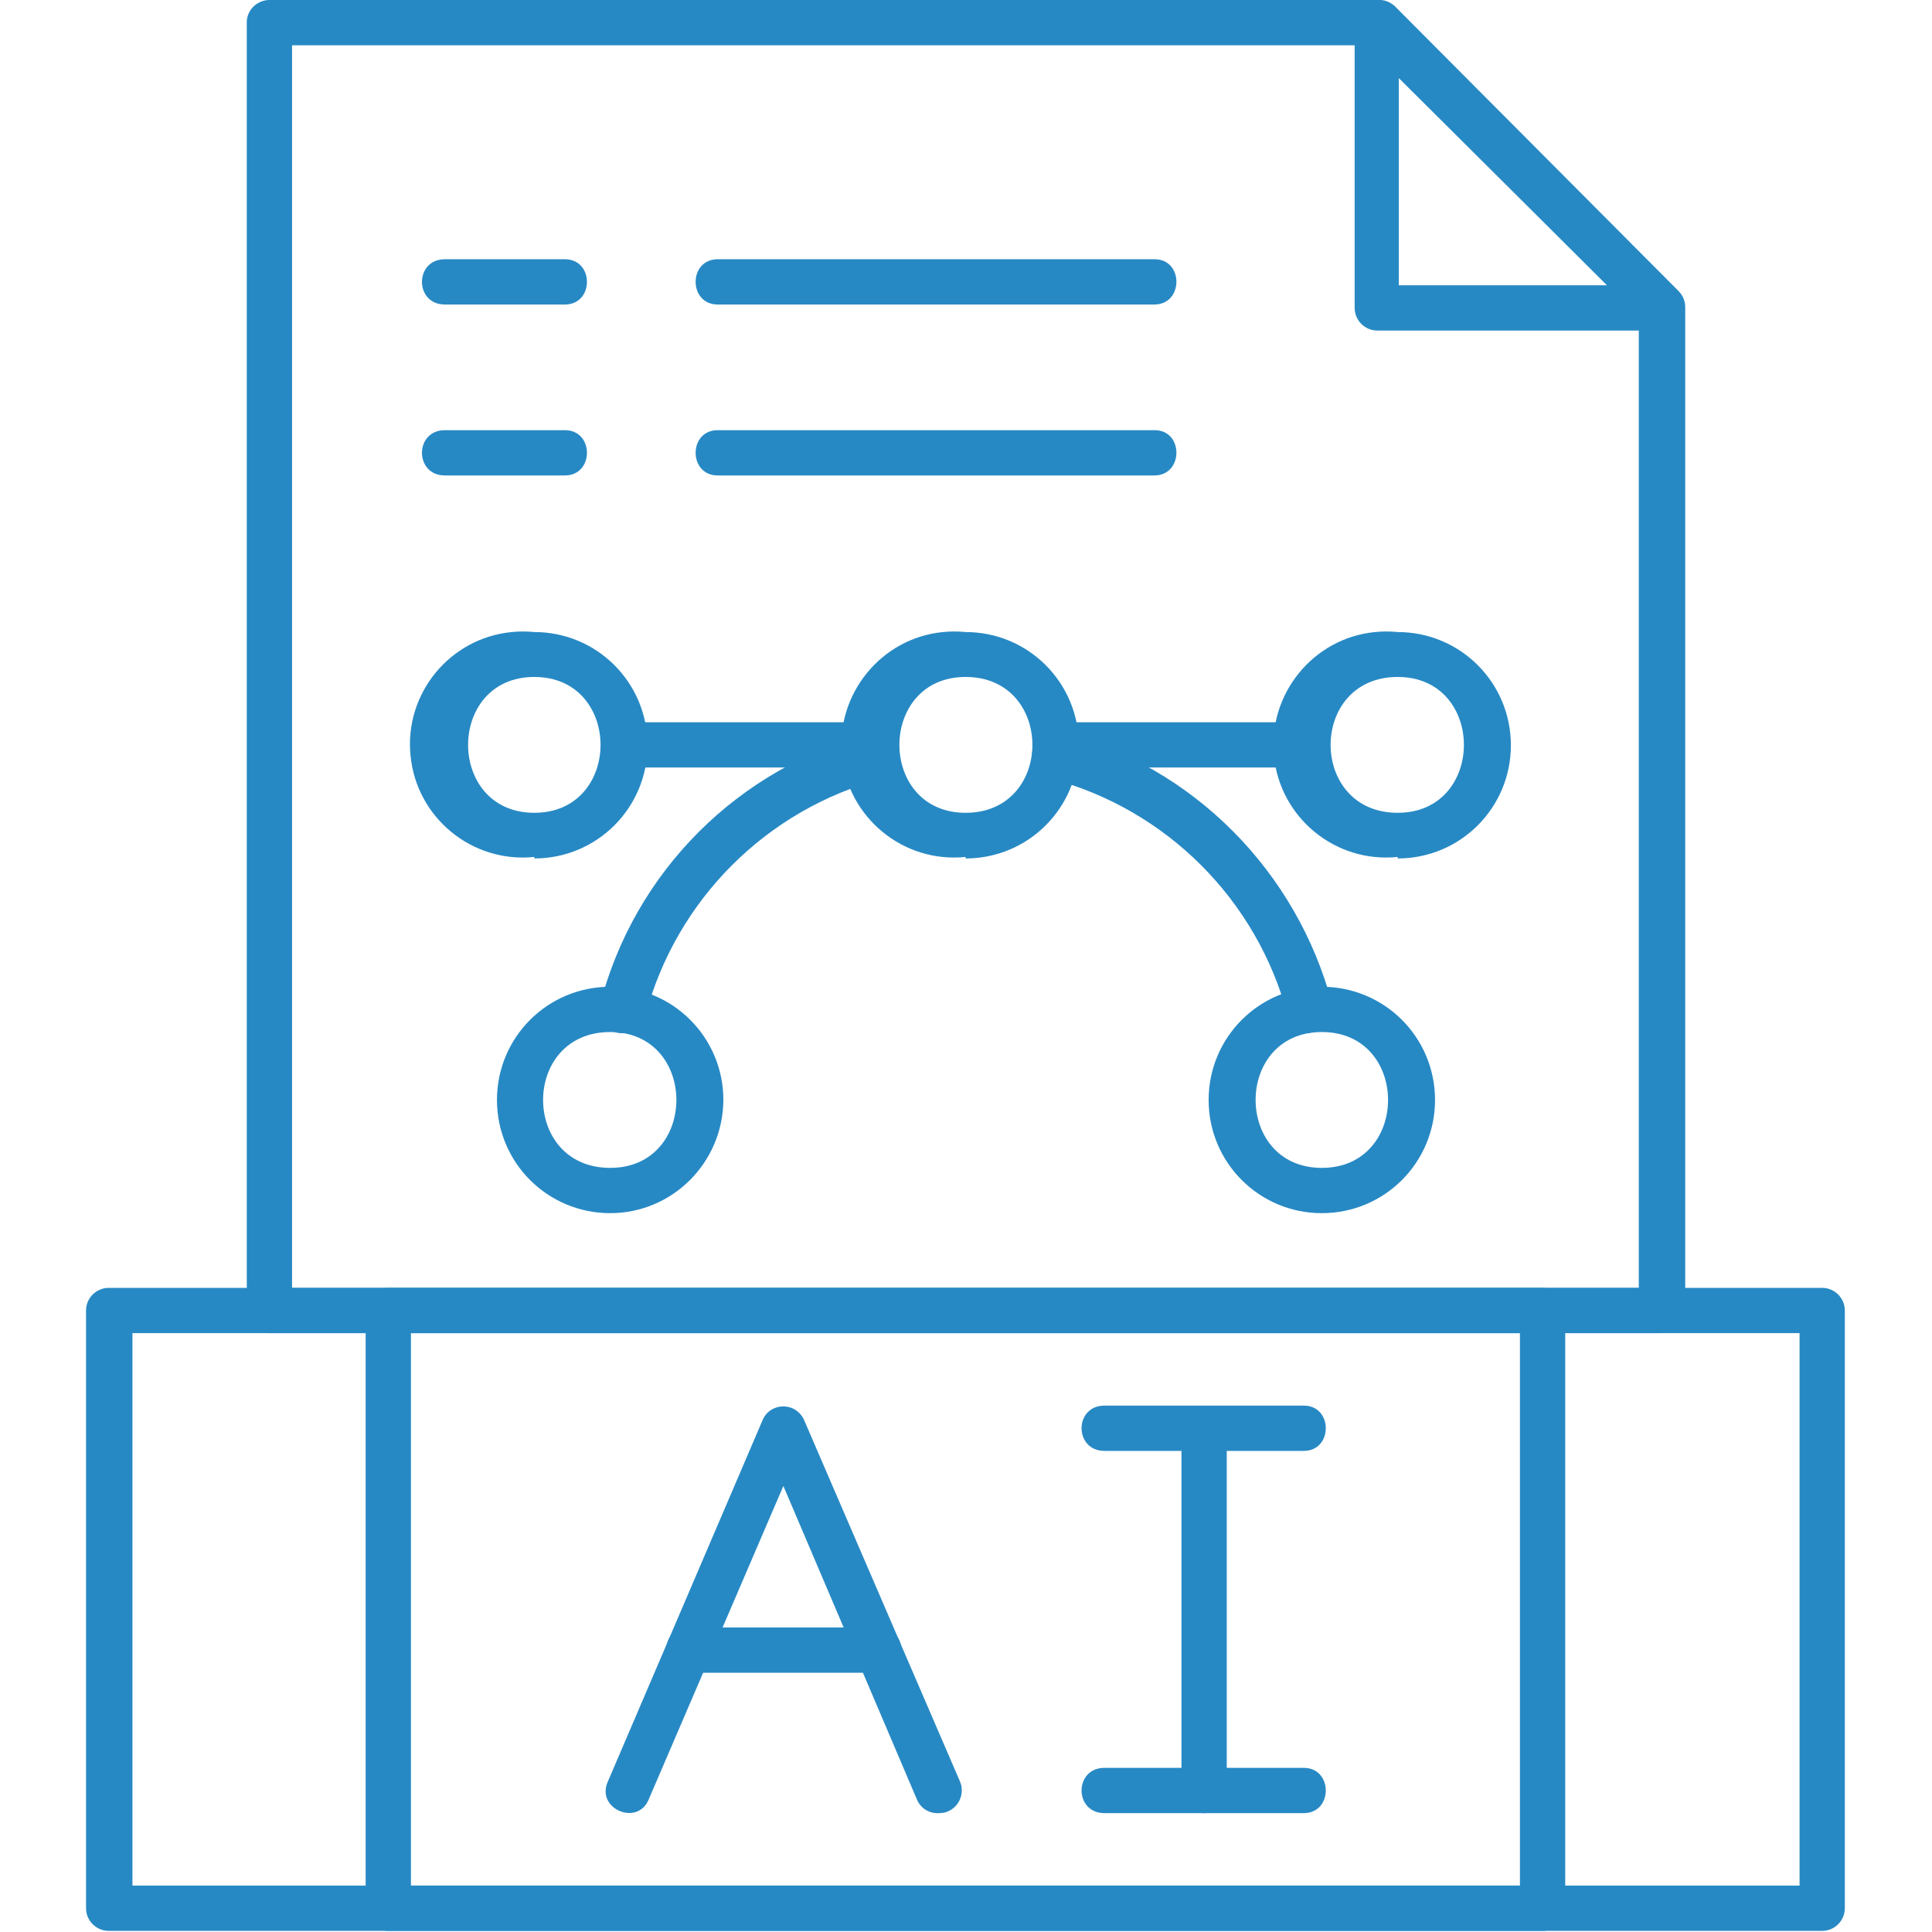 <?xml version="1.0" encoding="utf-8"?>
<!-- Generator: Adobe Illustrator 25.0.1, SVG Export Plug-In . SVG Version: 6.00 Build 0)  -->
<svg version="1.1" id="Layer_1" xmlns:svgjs="http://svgjs.com/svgjs"
	 xmlns="http://www.w3.org/2000/svg" xmlns:xlink="http://www.w3.org/1999/xlink" x="0px" y="0px" viewBox="0 0 512 512"
	 style="enable-background:new 0 0 512 512;" xml:space="preserve">
<style type="text/css">
	.st0{fill-rule:evenodd;clip-rule:evenodd;fill:#2789C4;}
</style>
<g>
	<path class="st0" d="M482.9,511.7H28.8c-3.3,0-6-2.7-6-6V347.3c0-3.3,2.7-6,6-6h454.1c3.3,0,6,2.7,6,6v158.4
		C488.9,509,486.2,511.7,482.9,511.7z M35.1,499.7h441.8V353.3H35.1L35.1,499.7z"/>
	<path class="st0" d="M249,480.5c-2.6,0.2-5-1.2-6-3.6l-35.4-83.1l-35.7,83.1c-3,7.2-14.1,2.4-10.8-4.8l41.1-96c1.4-3,5-4.2,8-2.8
		c1.2,0.6,2.2,1.6,2.8,2.8l41.4,96c1.3,3-0.1,6.6-3.1,7.9c-0.8,0.4-1.7,0.5-2.6,0.5L249,480.5z"/>
	<path class="st0" d="M232.8,443.3h-50.4c-7.8,0-7.8-12,0-12h50.4C240.9,431.3,240.9,443.3,232.8,443.3L232.8,443.3z M319.1,480.5
		c-3.3,0-6-2.7-6-6v-96c0-7.8,12-7.8,12,0v96C325.1,477.8,322.5,480.5,319.1,480.5z"/>
	<path class="st0" d="M345.5,384.5h-52.8c-8.1,0-8.1-12,0-12h52.8C353.3,372.5,353.3,384.5,345.5,384.5z M345.5,480.5h-52.8
		c-8.1,0-8.1-12,0-12h52.8C353.3,468.5,353.3,480.5,345.5,480.5z M346.4,203.4h-66.6c-8.1,0-7.8-12,0-12h66.6
		C354.2,191.4,354.2,203.4,346.4,203.4z M232.2,203.4h-66.6c-8.1,0-8.1-12,0-12h66.6C240,191.4,240,203.4,232.2,203.4L232.2,203.4z"
		/>
	<path class="st0" d="M141.6,227.1c-16.5,1.7-31.2-10.4-32.8-26.8c-1.7-16.5,10.4-31.2,26.8-32.8c2-0.2,4-0.2,6,0
		c16.6,0,30,13.4,30,30c0,16.6-13.4,30-30,30V227.1z M141.6,179.4c-23.4,0-23.4,36,0,36S165,179.4,141.6,179.4z M370.4,227.1
		c-16.5,1.7-31.2-10.4-32.8-26.8s10.4-31.2,26.8-32.8c2-0.2,4-0.2,6,0c16.6,0,30,13.4,30,30c0,16.6-13.4,30-30,30V227.1z
		 M370.4,179.4c-23.7,0-23.7,36,0,36C393.8,215.4,393.8,179.4,370.4,179.4z M255.9,227.1c-16.5,1.7-31.2-10.4-32.8-26.8
		s10.4-31.2,26.8-32.8c2-0.2,4-0.2,6,0c16.6,0,30,13.4,30,30c0,16.6-13.4,30-30,30V227.1z M255.9,179.4c-23.4,0-23.4,36,0,36
		C279.5,215.4,279.5,179.4,255.9,179.4z"/>
	<path class="st0" d="M347.3,273.8c-2.8,0.1-5.3-1.8-6-4.5c-8.1-30.8-32.2-54.9-63-63c-8.1-2.4-5.1-14.1,2.7-12.3
		c35.1,9,62.7,36.9,72,72c0.8,3.2-1.1,6.5-4.3,7.3c-0.6,0.1-1.1,0.2-1.7,0.2L347.3,273.8z M164.4,273.8c-3.3-0.2-5.8-3.1-5.6-6.4
		c0-0.4,0.1-0.7,0.2-1.1c9.1-35.3,36.7-62.9,72-72c7.5-1.8,10.5,9.6,3,12c-30.8,8.1-54.9,32.2-63,63c-0.7,2.7-3.2,4.6-6,4.5H164.4z"
		/>
	<path class="st0" d="M350.3,321.5c-16.6,0-30-13.4-30-30c0-16.6,13.4-30,30-30c0,0,0,0,0,0c16.6,0,30,13.4,30,30
		C380.3,308.1,366.9,321.5,350.3,321.5z M350.3,273.5c-23.4,0-23.4,36,0,36C373.7,309.5,373.7,273.5,350.3,273.5z M161.7,321.5
		c-16.6,0-30-13.4-30-30c0-16.6,13.4-30,30-30c0,0,0,0,0,0c16.6,0,30,13.4,30,30C191.6,308.1,178.2,321.5,161.7,321.5z M161.7,273.5
		c-23.7,0-23.7,36,0,36C185.1,309.5,185.1,273.5,161.7,273.5z M305.9,126H190.2c-7.8,0-7.8-12,0-12h115.8
		C313.7,114,313.7,126,305.9,126z M305.9,80.7H190.2c-7.8,0-7.8-12,0-12h115.8C313.7,68.7,313.7,80.7,305.9,80.7z M149.7,126h-31.8
		c-8.1,0-8.1-12,0-12h31.8C157.5,114,157.5,126,149.7,126z M149.7,80.7h-31.8c-8.1,0-8.1-12,0-12h31.8
		C157.5,68.7,157.5,80.7,149.7,80.7z M408.8,511.7H102.9c-3.3,0-6-2.7-6-6V347.3c0-3.3,2.7-6,6-6h305.9c3.3,0,6,2.7,6,6v158.4
		C414.8,509,412.1,511.7,408.8,511.7L408.8,511.7z M108.9,499.7h293.9V353.3H108.9V499.7z"/>
	<path class="st0" d="M440.3,353.3H71.4c-3.3,0-6-2.7-6-6V6.3C65.2,3,67.8,0.2,71.1,0c0.2,0,0.4,0,0.6,0h293.6
		c1.5-0.1,3,0.5,4.2,1.5l75.3,75.6c1.1,1.1,1.8,2.6,1.8,4.2V347c0,3.3-2.7,6-6,6L440.3,353.3z M77.4,341.3h356.9V84l-72-72H77.4
		L77.4,341.3L77.4,341.3z"/>
	<path class="st0" d="M440.3,87.6H365c-3.3,0-6-2.7-6-6V6c0.2-3.3,3-5.8,6.3-5.6c1.3,0.1,2.6,0.6,3.6,1.4l75.3,75.6
		c2.3,2.4,2.3,6.2-0.1,8.5c-1.1,1.1-2.6,1.7-4.1,1.7L440.3,87.6z M370.7,75.6h55.2l-55.2-54.9L370.7,75.6L370.7,75.6z"/>
</g>
</svg>
